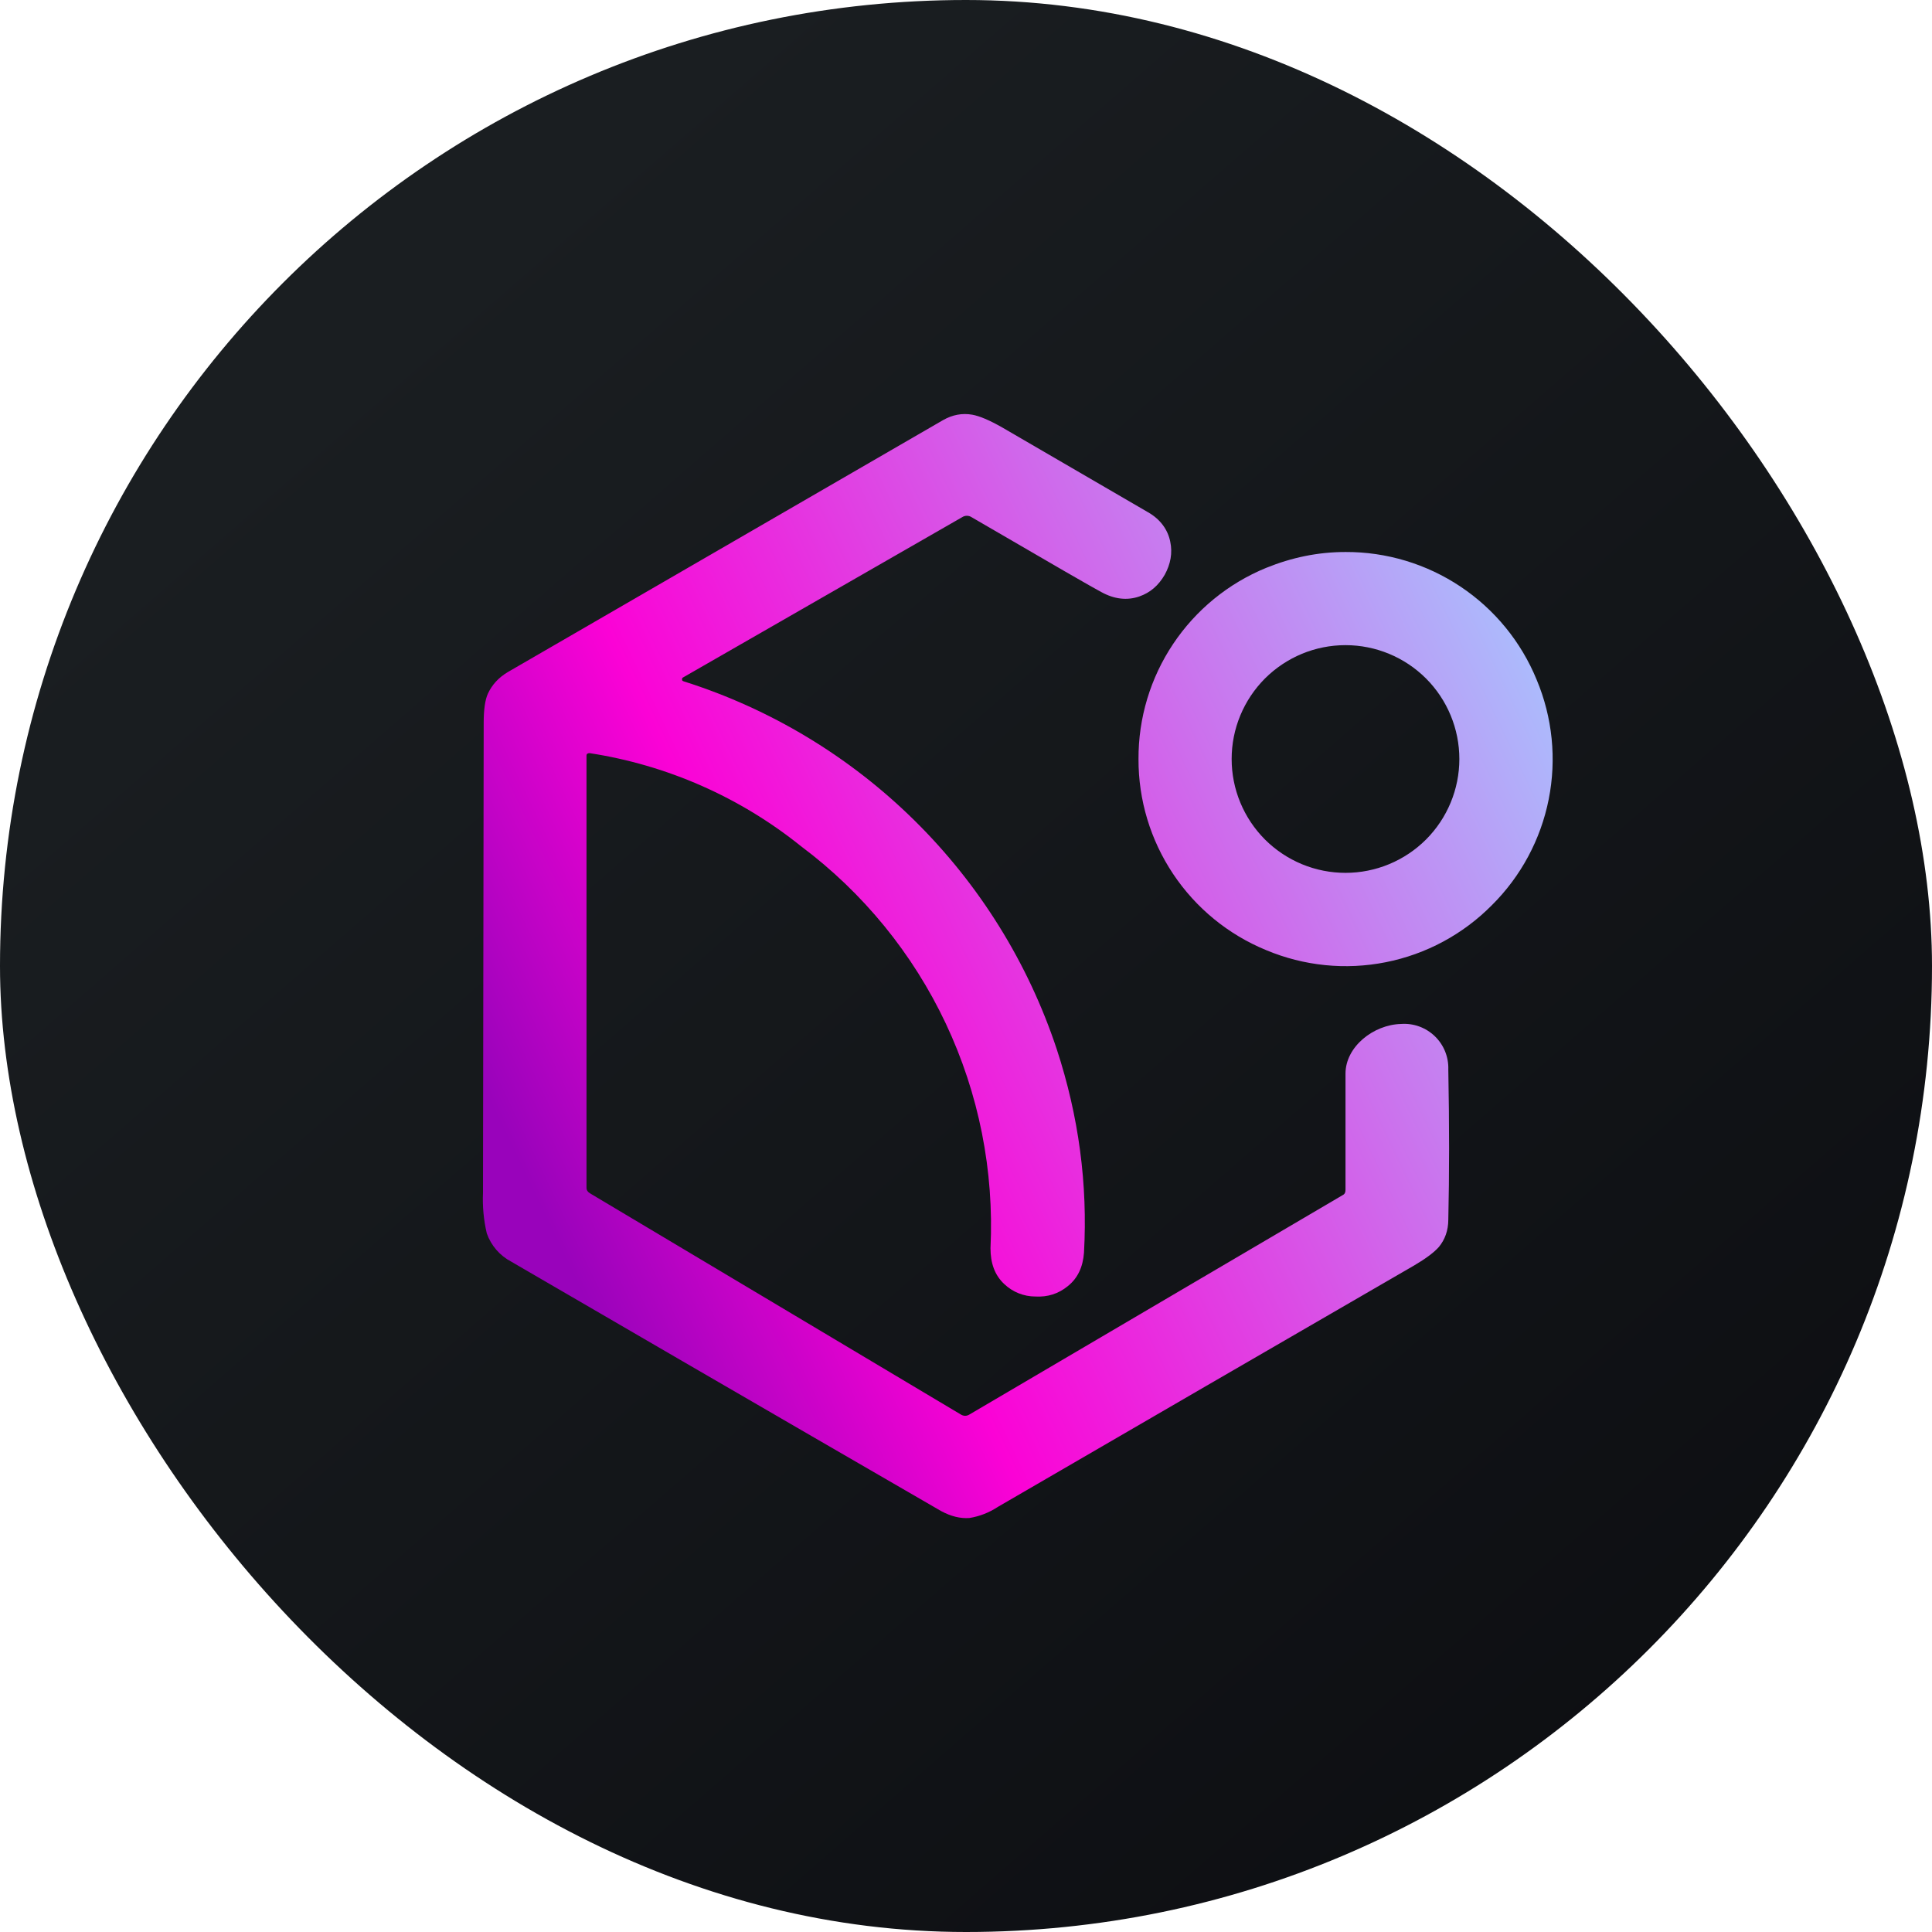 <svg width="56" height="56" viewBox="0 0 56 56" fill="none" xmlns="http://www.w3.org/2000/svg">
<g clip-path="url(#clip0_13_65)">
<path d="M0 0H56V56H0V0Z" fill="url(#paint0_linear_13_65)"/>
<path d="M27.33 12.18C27.61 12.02 27.89 11.97 28.18 12.02C28.4 12.06 28.68 12.18 29.05 12.39L33.28 14.85C33.63 15.05 33.85 15.35 33.92 15.7C33.99 16.03 33.93 16.35 33.76 16.66C33.58 16.97 33.34 17.18 33.02 17.29C32.67 17.41 32.3 17.37 31.92 17.16C31.76 17.08 30.51 16.36 28.16 14.99C28.12 14.964 28.073 14.95 28.025 14.95C27.977 14.95 27.93 14.964 27.89 14.99L19.81 19.63C19.796 19.635 19.784 19.644 19.776 19.657C19.769 19.67 19.767 19.685 19.77 19.7C19.77 19.73 19.79 19.74 19.82 19.75C22.336 20.546 24.627 21.928 26.506 23.781C28.385 25.634 29.799 27.905 30.63 30.41C31.27 32.36 31.53 34.33 31.42 36.31C31.39 36.72 31.24 37.05 30.95 37.28C30.68 37.5 30.37 37.6 30.01 37.58C29.675 37.58 29.353 37.451 29.11 37.22C28.83 36.96 28.71 36.61 28.71 36.18C28.817 33.937 28.373 31.702 27.416 29.671C26.459 27.64 25.018 25.875 23.22 24.53C21.45 23.106 19.335 22.175 17.09 21.83C17.04 21.83 17 21.85 17 21.9V34.43C17 34.51 17.05 34.56 17.12 34.6L27.85 41C27.93 41.05 28.02 41.05 28.1 41L38.92 34.64C38.98 34.61 39 34.56 39 34.49V31.12C39 30.34 39.81 29.7 40.61 29.68C40.789 29.667 40.968 29.692 41.137 29.753C41.306 29.815 41.46 29.911 41.589 30.035C41.718 30.16 41.82 30.31 41.887 30.476C41.954 30.642 41.986 30.821 41.98 31C42.01 32.6 42.01 34.05 41.98 35.35C41.98 35.67 41.88 35.93 41.71 36.14C41.57 36.3 41.33 36.48 40.99 36.68C36.965 39.01 32.941 41.343 28.92 43.68C28.672 43.843 28.393 43.953 28.1 44C27.83 44.02 27.56 43.95 27.28 43.8C26.42 43.3 22.26 40.9 14.82 36.57C14.488 36.396 14.234 36.103 14.11 35.75C14.019 35.364 13.982 34.967 14 34.57L14.02 20.95C14.02 20.57 14.06 20.29 14.14 20.11C14.26 19.85 14.45 19.64 14.72 19.48L27.33 12.18ZM39 16C40.187 15.995 41.348 16.345 42.335 17.004C43.322 17.663 44.09 18.602 44.54 19.7C45 20.796 45.122 22.003 44.89 23.169C44.658 24.334 44.084 25.404 43.24 26.24C42.404 27.084 41.334 27.659 40.169 27.89C39.004 28.122 37.795 28 36.7 27.54C35.602 27.089 34.664 26.321 34.005 25.334C33.346 24.347 32.996 23.187 33 22C32.995 20.813 33.344 19.652 34.004 18.665C34.663 17.678 35.602 16.91 36.7 16.46C37.44 16.16 38.2 16 39 16ZM39 18.7C38.567 18.7 38.138 18.785 37.737 18.951C37.337 19.117 36.973 19.36 36.666 19.666C36.36 19.973 36.117 20.337 35.951 20.737C35.785 21.137 35.7 21.567 35.7 22C35.7 22.433 35.785 22.863 35.951 23.263C36.117 23.663 36.36 24.027 36.666 24.334C36.973 24.64 37.337 24.883 37.737 25.049C38.138 25.215 38.567 25.3 39 25.3C39.875 25.3 40.715 24.952 41.334 24.334C41.952 23.715 42.3 22.875 42.3 22C42.3 21.125 41.952 20.285 41.334 19.666C40.715 19.048 39.875 18.7 39 18.7Z" fill="url(#paint1_linear_13_65)"/>
</g>
<defs>
<linearGradient id="paint0_linear_13_65" x1="10.42" y1="9.71" x2="68.15" y2="76.02" gradientUnits="userSpaceOnUse">
<stop stop-color="#1A1E21"/>
<stop offset="1" stop-color="#06060A"/>
</linearGradient>
<linearGradient id="paint1_linear_13_65" x1="46.09" y1="18.52" x2="14.95" y2="33.49" gradientUnits="userSpaceOnUse">
<stop stop-color="#A6C9FF"/>
<stop offset="0.74" stop-color="#FB02D6"/>
<stop offset="1" stop-color="#9903BB"/>
</linearGradient>
<clipPath id="clip0_13_65">
<rect width="56" height="56" rx="28" fill="white"/>
</clipPath>
</defs>
</svg>
